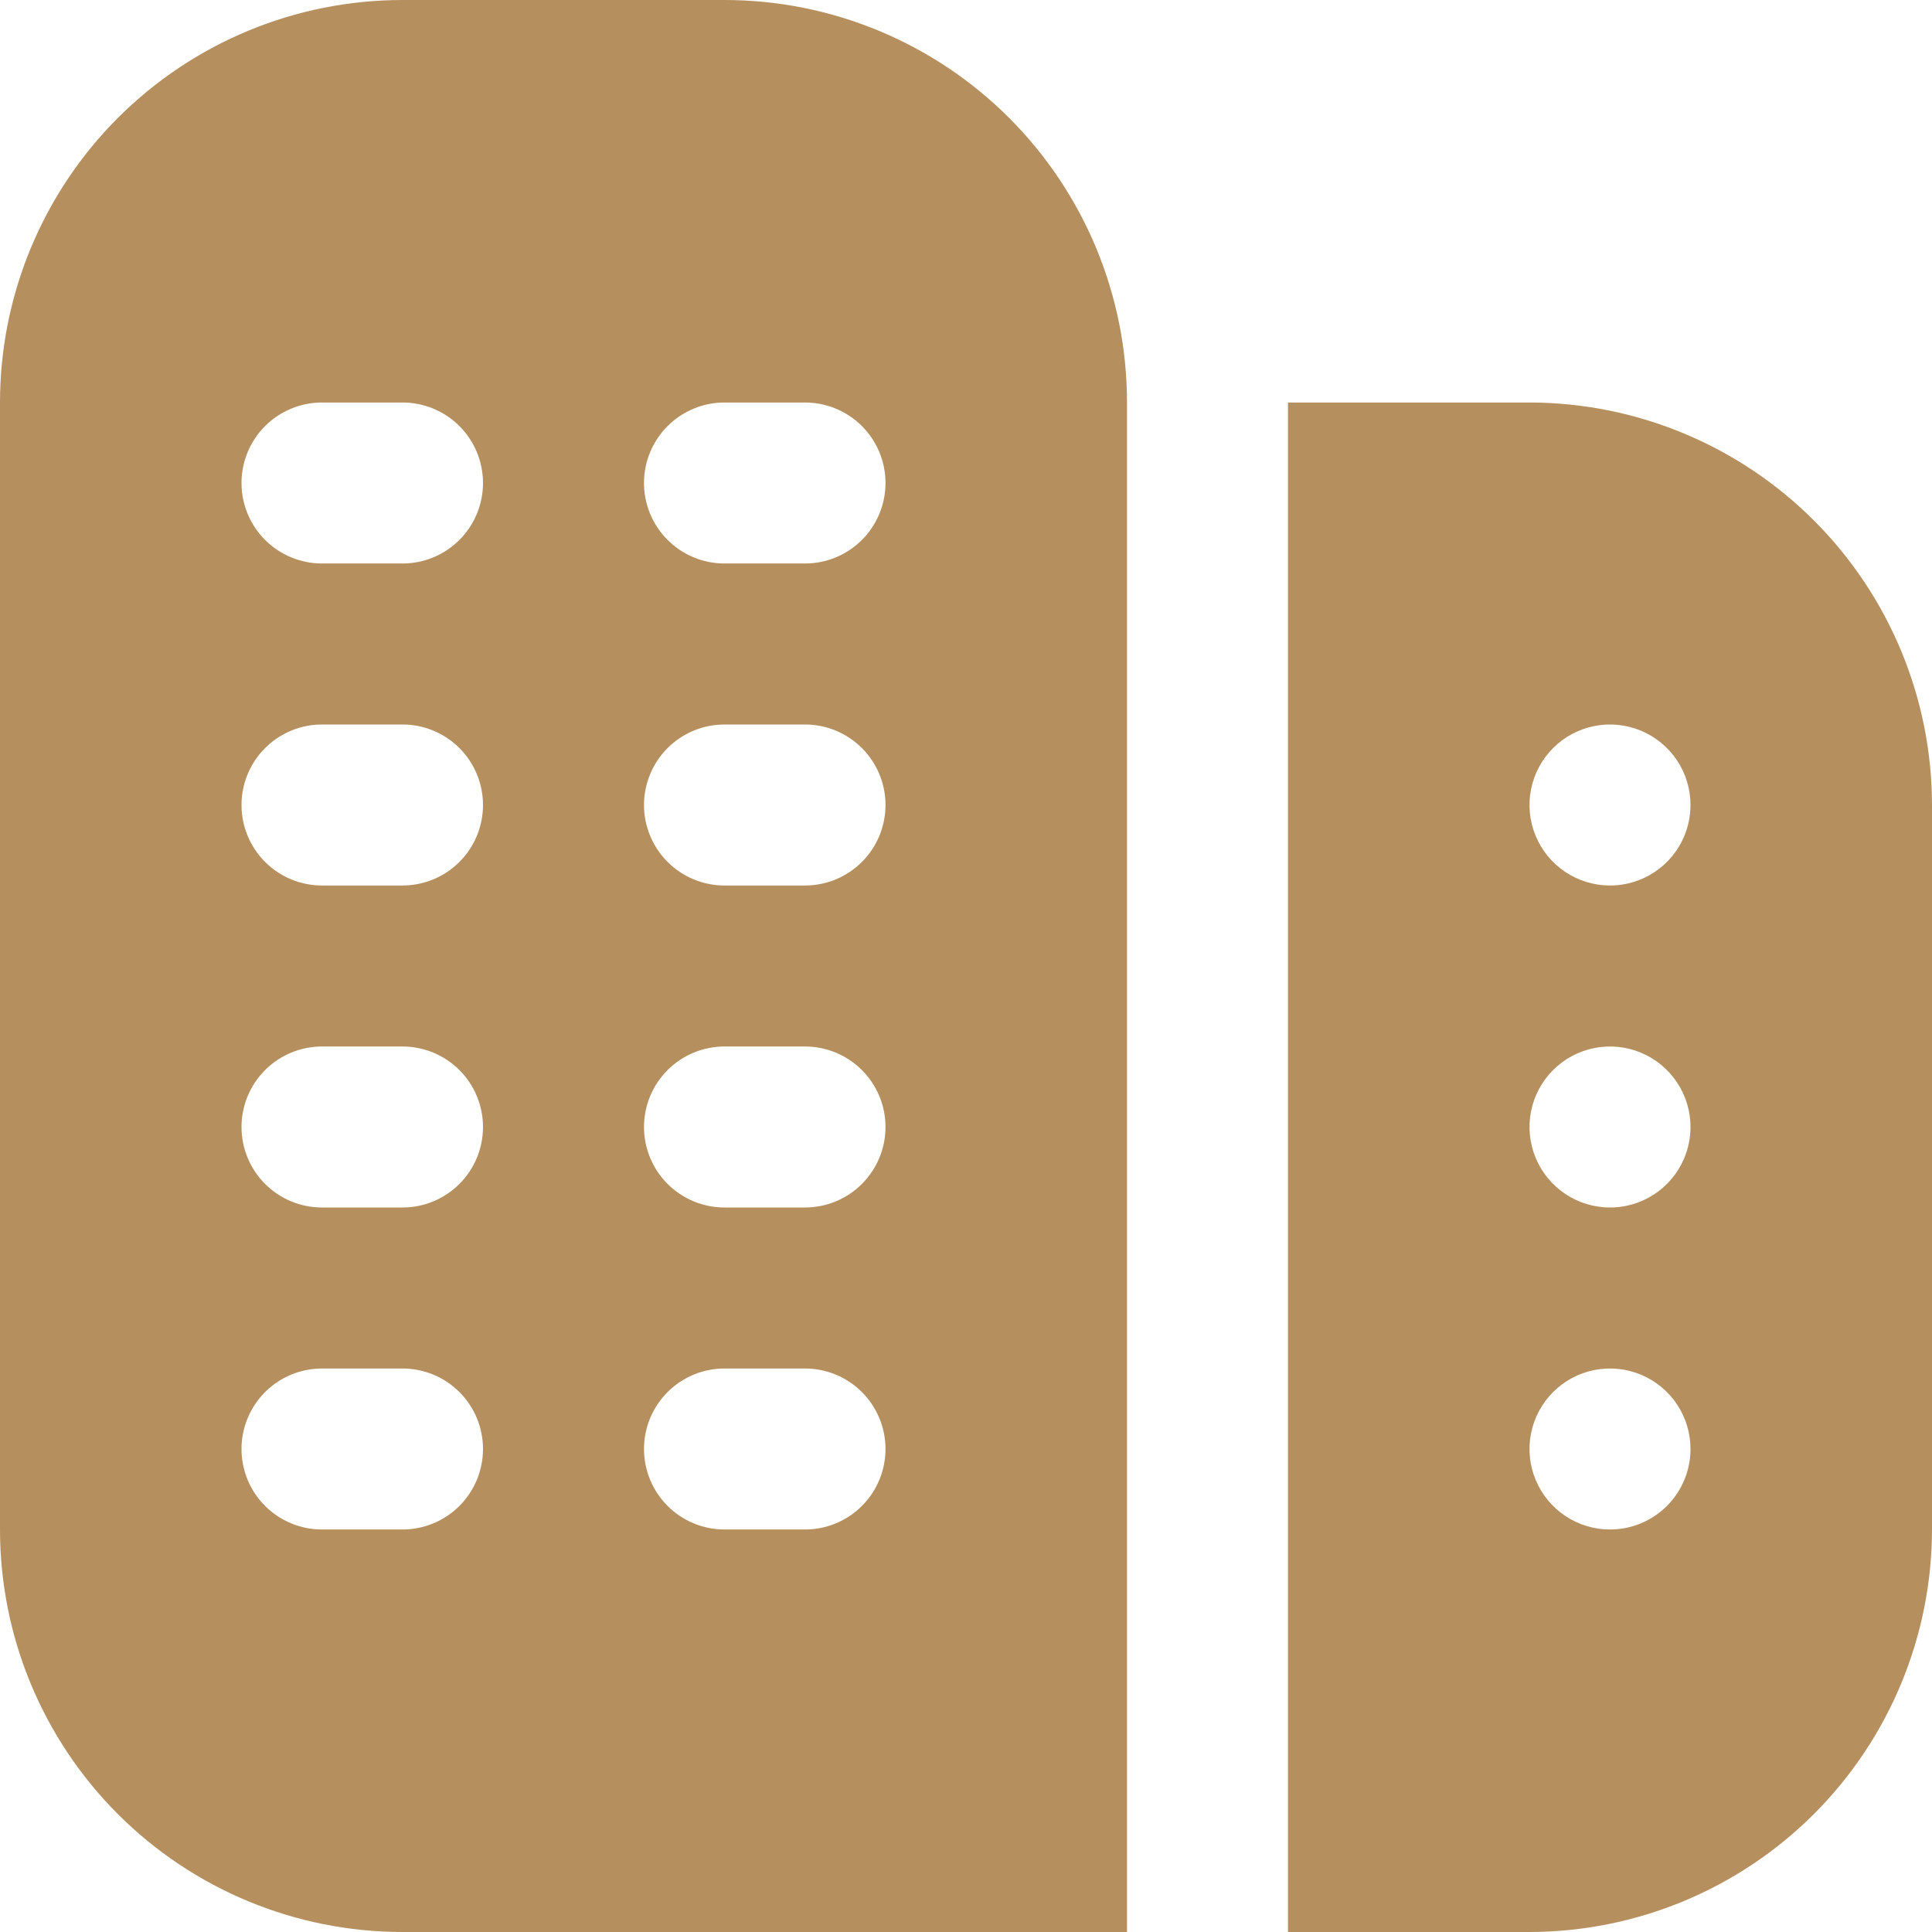 <?xml version="1.0" encoding="UTF-8"?> <svg xmlns="http://www.w3.org/2000/svg" width="512" height="512" viewBox="0 0 512 512" fill="none"> <g clip-path="url(#clip0_276_19)"> <path d="M192 0H106.667C78.377 0 51.246 11.238 31.242 31.242C11.238 51.246 0 78.377 0 106.667L0 405.333C0 419.341 2.759 433.212 8.12 446.153C13.48 459.094 21.337 470.853 31.242 480.758C51.246 500.762 78.377 512 106.667 512H298.667V106.667C298.667 92.659 295.908 78.788 290.547 65.847C285.187 52.906 277.33 41.147 267.425 31.242C257.52 21.337 245.761 13.48 232.82 8.12C219.878 2.759 206.008 0 192 0ZM106.667 405.333H85.333C79.675 405.333 74.249 403.086 70.248 399.085C66.248 395.084 64 389.658 64 384C64 378.342 66.248 372.916 70.248 368.915C74.249 364.914 79.675 362.667 85.333 362.667H106.667C112.325 362.667 117.751 364.914 121.752 368.915C125.752 372.916 128 378.342 128 384C128 389.658 125.752 395.084 121.752 399.085C117.751 403.086 112.325 405.333 106.667 405.333ZM106.667 320H85.333C79.675 320 74.249 317.752 70.248 313.752C66.248 309.751 64 304.325 64 298.667C64 293.009 66.248 287.583 70.248 283.582C74.249 279.581 79.675 277.333 85.333 277.333H106.667C112.325 277.333 117.751 279.581 121.752 283.582C125.752 287.583 128 293.009 128 298.667C128 304.325 125.752 309.751 121.752 313.752C117.751 317.752 112.325 320 106.667 320ZM106.667 234.667H85.333C79.675 234.667 74.249 232.419 70.248 228.418C66.248 224.418 64 218.991 64 213.333C64 207.675 66.248 202.249 70.248 198.248C74.249 194.248 79.675 192 85.333 192H106.667C112.325 192 117.751 194.248 121.752 198.248C125.752 202.249 128 207.675 128 213.333C128 218.991 125.752 224.418 121.752 228.418C117.751 232.419 112.325 234.667 106.667 234.667ZM106.667 149.333H85.333C79.675 149.333 74.249 147.086 70.248 143.085C66.248 139.084 64 133.658 64 128C64 122.342 66.248 116.916 70.248 112.915C74.249 108.914 79.675 106.667 85.333 106.667H106.667C112.325 106.667 117.751 108.914 121.752 112.915C125.752 116.916 128 122.342 128 128C128 133.658 125.752 139.084 121.752 143.085C117.751 147.086 112.325 149.333 106.667 149.333ZM213.333 405.333H192C186.342 405.333 180.916 403.086 176.915 399.085C172.914 395.084 170.667 389.658 170.667 384C170.667 378.342 172.914 372.916 176.915 368.915C180.916 364.914 186.342 362.667 192 362.667H213.333C218.991 362.667 224.418 364.914 228.418 368.915C232.419 372.916 234.667 378.342 234.667 384C234.667 389.658 232.419 395.084 228.418 399.085C224.418 403.086 218.991 405.333 213.333 405.333ZM213.333 320H192C186.342 320 180.916 317.752 176.915 313.752C172.914 309.751 170.667 304.325 170.667 298.667C170.667 293.009 172.914 287.583 176.915 283.582C180.916 279.581 186.342 277.333 192 277.333H213.333C218.991 277.333 224.418 279.581 228.418 283.582C232.419 287.583 234.667 293.009 234.667 298.667C234.667 304.325 232.419 309.751 228.418 313.752C224.418 317.752 218.991 320 213.333 320ZM213.333 234.667H192C186.342 234.667 180.916 232.419 176.915 228.418C172.914 224.418 170.667 218.991 170.667 213.333C170.667 207.675 172.914 202.249 176.915 198.248C180.916 194.248 186.342 192 192 192H213.333C218.991 192 224.418 194.248 228.418 198.248C232.419 202.249 234.667 207.675 234.667 213.333C234.667 218.991 232.419 224.418 228.418 228.418C224.418 232.419 218.991 234.667 213.333 234.667ZM213.333 149.333H192C186.342 149.333 180.916 147.086 176.915 143.085C172.914 139.084 170.667 133.658 170.667 128C170.667 122.342 172.914 116.916 176.915 112.915C180.916 108.914 186.342 106.667 192 106.667H213.333C218.991 106.667 224.418 108.914 228.418 112.915C232.419 116.916 234.667 122.342 234.667 128C234.667 133.658 232.419 139.084 228.418 143.085C224.418 147.086 218.991 149.333 213.333 149.333ZM405.333 106.667H341.333V512H405.333C433.613 511.966 460.724 500.717 480.721 480.721C500.717 460.724 511.966 433.613 512 405.333V213.333C511.966 185.054 500.717 157.943 480.721 137.946C460.724 117.949 433.613 106.701 405.333 106.667ZM426.667 405.333C422.447 405.333 418.323 404.082 414.815 401.738C411.306 399.394 408.572 396.062 406.957 392.164C405.343 388.266 404.92 383.976 405.743 379.838C406.566 375.7 408.598 371.899 411.582 368.915C414.565 365.932 418.366 363.9 422.505 363.077C426.643 362.253 430.932 362.676 434.831 364.291C438.729 365.905 442.061 368.64 444.405 372.148C446.749 375.656 448 379.781 448 384C448 389.658 445.752 395.084 441.752 399.085C437.751 403.086 432.325 405.333 426.667 405.333ZM426.667 320C422.447 320 418.323 318.749 414.815 316.405C411.306 314.061 408.572 310.729 406.957 306.831C405.343 302.932 404.92 298.643 405.743 294.505C406.566 290.366 408.598 286.565 411.582 283.582C414.565 280.598 418.366 278.566 422.505 277.743C426.643 276.92 430.932 277.343 434.831 278.957C438.729 280.572 442.061 283.306 444.405 286.815C446.749 290.323 448 294.447 448 298.667C448 304.325 445.752 309.751 441.752 313.752C437.751 317.752 432.325 320 426.667 320ZM426.667 234.667C422.447 234.667 418.323 233.415 414.815 231.071C411.306 228.727 408.572 225.395 406.957 221.497C405.343 217.599 404.92 213.31 405.743 209.171C406.566 205.033 408.598 201.232 411.582 198.248C414.565 195.265 418.366 193.233 422.505 192.41C426.643 191.587 430.932 192.009 434.831 193.624C438.729 195.239 442.061 197.973 444.405 201.481C446.749 204.989 448 209.114 448 213.333C448 218.991 445.752 224.418 441.752 228.418C437.751 232.419 432.325 234.667 426.667 234.667Z" fill="#B68F5F"></path> </g> <defs> <clipPath id="clip0_276_19"> <rect width="512" height="512" fill="white"></rect> </clipPath> </defs> </svg> 